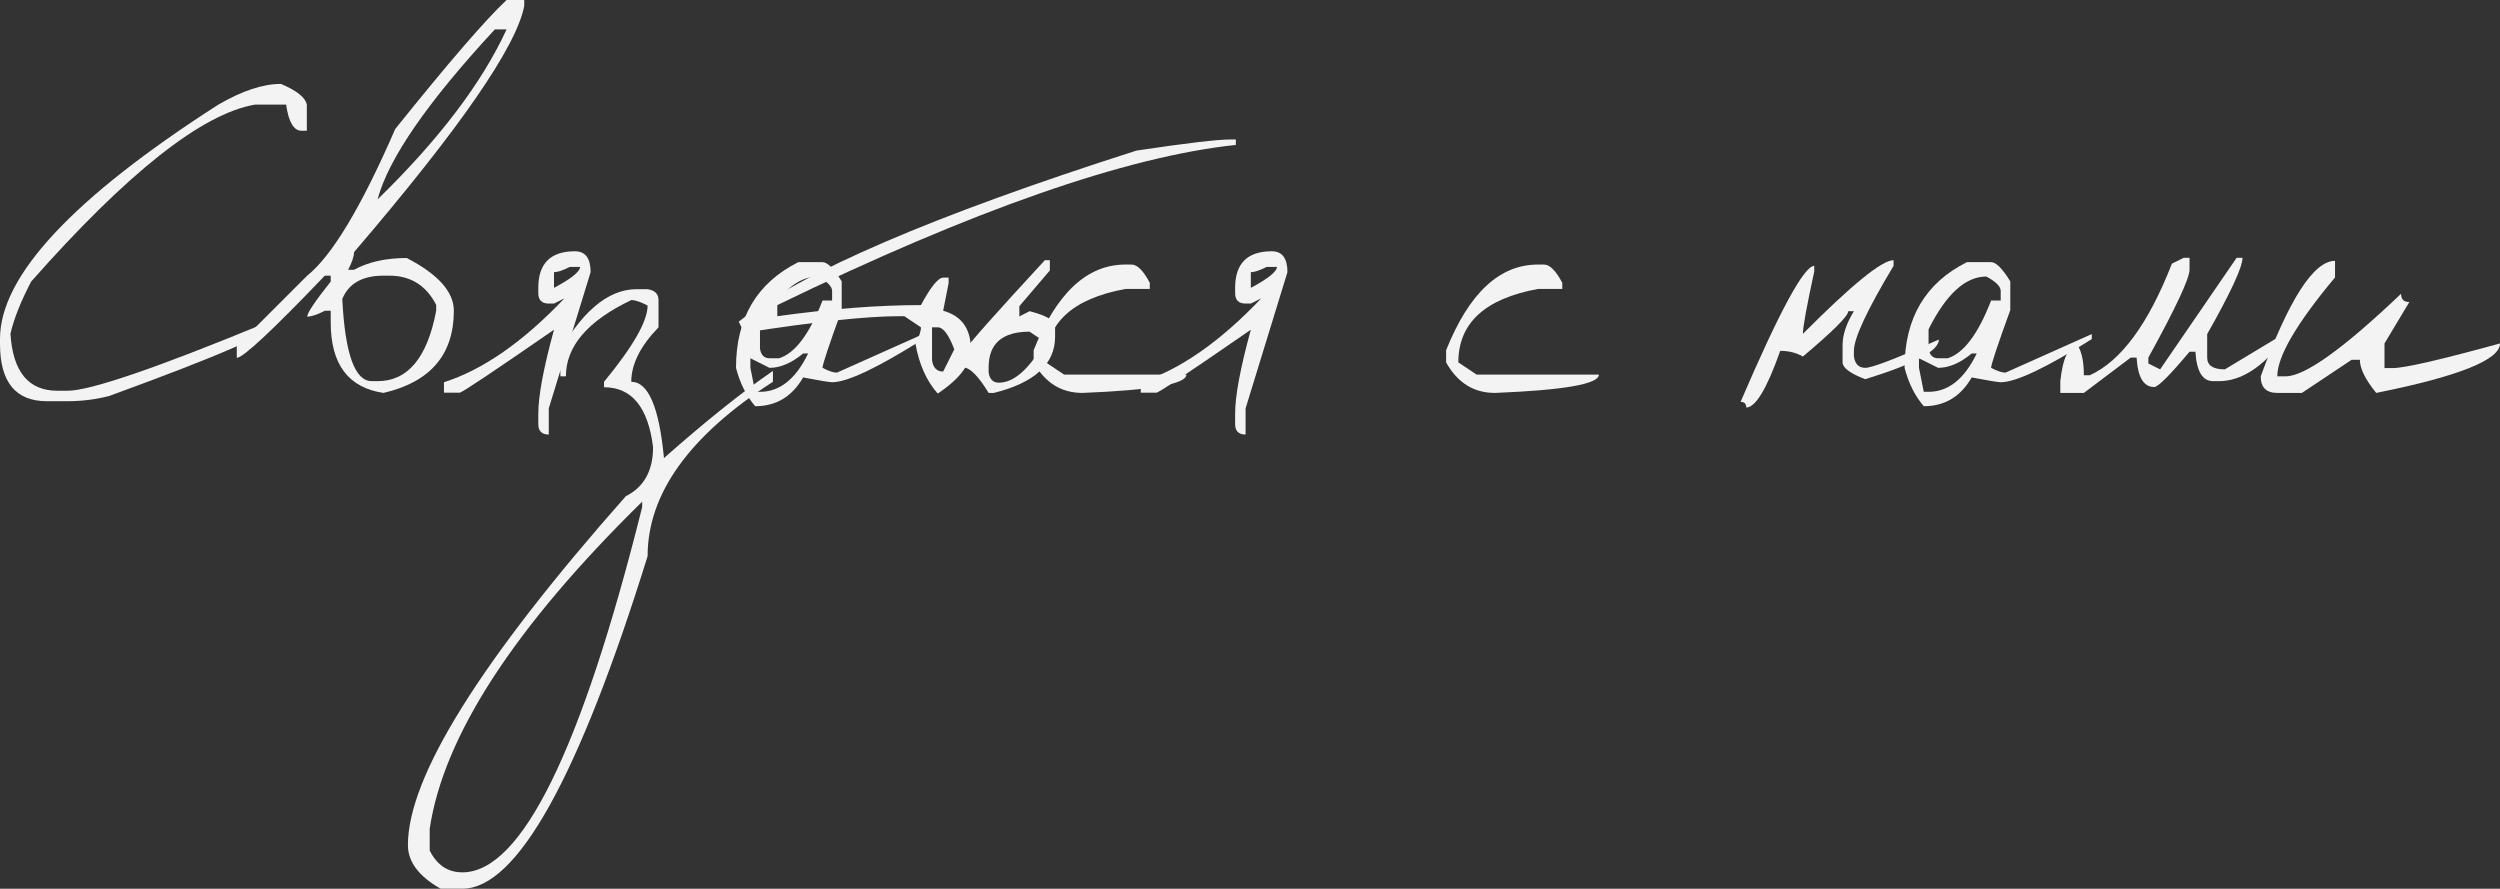 <?xml version="1.0" encoding="UTF-8"?> <svg xmlns="http://www.w3.org/2000/svg" viewBox="0 0 235.266 83.633" fill="none"><rect x="0" y="0" width="235.266" height="83.633" fill="#333333" stroke="none"/><path d="M26.435 7.896C27.925 8.524 28.738 9.174 28.875 9.844V12.305H28.383C27.644 12.305 27.159 11.484 26.927 9.844H23.994C19.004 10.705 11.983 16.256 2.933 26.496C1.962 28.356 1.312 29.989 0.984 31.397C1.203 34.979 2.673 36.771 5.394 36.771H6.357C8.477 36.771 14.677 34.651 24.958 30.413H25.942C25.942 31.179 20.72 33.462 10.274 37.263C9.017 37.591 7.711 37.755 6.357 37.755H4.409C1.47 37.755 0 35.957 0 32.361V31.89C0 25.983 6.85 18.635 20.549 9.844C22.791 8.545 24.753 7.896 26.435 7.896Z" fill="#F3F3F3"></path><path d="M47.673 0H49.334V0.554C48.609 4.382 43.27 12.106 33.317 23.728C33.317 24.124 33.132 24.678 32.763 25.389H33.317C34.657 24.65 36.311 24.281 38.28 24.281C41.233 25.813 42.709 27.467 42.709 29.244C42.709 33.373 40.502 35.95 36.086 36.976C32.777 36.483 31.123 34.275 31.123 30.352V29.244H30.569C29.858 29.613 29.304 29.798 28.908 29.798C28.908 29.456 29.646 28.356 31.123 26.496V25.942H30.569C25.633 31.097 22.872 33.674 22.284 33.674V32.566L28.908 25.942C31.246 24.069 34.007 19.469 37.193 12.141C42.183 5.92 45.676 1.873 47.673 0ZM35.532 18.765C41.301 13.146 45.348 7.813 47.673 2.769H46.565C40.221 9.618 36.544 14.95 35.532 18.765ZM32.21 28.137C32.469 33.291 33.392 35.868 34.978 35.868H35.532C38.376 35.868 40.214 33.66 41.048 29.244V28.69C40.105 26.858 38.635 25.942 36.639 25.942H36.086C34.103 25.942 32.811 26.674 32.21 28.137Z" fill="#F3F3F3"></path><path d="M54.104 23.646C55.088 23.646 55.58 24.302 55.58 25.614L51.643 38.432V40.893C50.986 40.893 50.658 40.564 50.658 39.908V38.924C50.658 37.256 51.151 34.624 52.135 31.028C46.42 34.979 43.46 36.955 43.255 36.955H41.779V35.971C45.456 34.795 49.236 32.163 53.119 28.075L52.135 28.567H51.643C50.986 28.567 50.658 28.239 50.658 27.583V27.091C50.658 24.794 51.807 23.646 54.104 23.646ZM52.135 25.614V27.091C53.748 26.229 54.569 25.573 54.596 25.122H53.612C52.969 25.45 52.477 25.614 52.135 25.614Z" fill="#F3F3F3"></path><path d="M59.92 27.214H60.945C61.629 27.323 61.971 27.665 61.971 28.239V30.803C60.261 32.566 59.407 34.275 59.407 35.93C61.007 35.93 62.032 38.322 62.483 43.107C66.393 39.649 69.811 36.914 72.737 34.904V35.93C64.876 40.988 60.945 46.457 60.945 52.336C54.451 73.199 48.641 83.631 43.513 83.631H41.463C39.412 82.469 38.387 81.101 38.387 79.529C38.387 73.103 45.222 62.159 58.894 46.696C60.603 45.835 61.458 44.297 61.458 42.082C60.993 38.322 59.455 36.442 56.844 36.442V35.93C59.578 32.608 60.945 30.215 60.945 28.752C60.289 28.41 59.776 28.239 59.407 28.239C55.305 30.194 53.255 32.587 53.255 35.417H52.742C52.742 34.391 52.571 33.879 52.229 33.879C54.581 29.435 57.144 27.214 59.92 27.214ZM40.437 77.991V80.042C41.121 81.409 42.146 82.093 43.513 82.093C49.064 82.093 54.704 70.636 60.433 47.722V47.209C48.401 59.021 41.736 69.282 40.437 77.991Z" fill="#F3F3F3"></path><path d="M75.128 24.671H77.405C77.869 24.671 78.471 25.273 79.209 26.476V29.183C78.006 32.491 77.405 34.303 77.405 34.617C77.979 34.918 78.43 35.068 78.758 35.068L86.879 31.438V31.91C82.586 34.617 79.729 35.971 78.307 35.971C78.075 35.971 77.165 35.82 75.579 35.52C74.54 37.324 73.036 38.227 71.068 38.227C70.234 37.256 69.632 36.053 69.263 34.617C69.263 29.941 71.218 26.626 75.128 24.671ZM71.519 30.987V32.813C71.615 33.414 71.915 33.715 72.421 33.715H73.324C74.827 33.236 76.188 31.425 77.405 28.28H78.307V27.378C78.307 26.954 77.856 26.503 76.954 26.024C74.985 26.024 73.173 27.679 71.519 30.987ZM72.421 34.617L70.617 33.715V34.617L71.068 36.873H71.519C73.378 36.873 74.889 35.67 76.051 33.264H75.579C74.486 34.166 73.433 34.617 72.421 34.617Z" fill="#F3F3F3"></path><path d="M115.787 13.125H116.3V13.638C105.991 14.731 91.608 19.756 73.151 28.711V29.757C78.169 29.06 82.674 28.711 86.666 28.711C87.582 27.002 88.279 26.141 88.758 26.127H89.271V26.64L88.758 29.244C90.494 29.723 91.362 30.933 91.362 32.874C91.362 34.269 90.323 35.656 88.245 37.037C87.192 35.848 86.495 34.289 86.153 32.361C86.495 31.691 86.666 31.172 86.666 30.803L85.107 29.757H84.595C81.559 29.757 76.706 30.276 70.034 31.316L69.521 30.27C75.387 25.635 87.862 20.269 106.948 14.171C111.61 13.474 114.557 13.125 115.787 13.125ZM87.712 30.803V33.92C87.821 34.617 88.17 34.966 88.758 34.966L89.804 32.874C89.284 31.493 88.765 30.803 88.245 30.803H87.712Z" fill="#F3F3F3"></path><path d="M98.327 24.486H98.798V25.45L95.927 28.814V29.777L96.891 29.285C98.491 29.695 99.291 30.174 99.291 30.721V31.685C99.291 34.255 97.37 36.019 93.528 36.976H93.036C92.065 35.376 91.265 34.576 90.636 34.576V33.141C91.265 32.238 93.829 29.354 98.327 24.486ZM93.036 34.576V35.048C93.131 35.69 93.453 36.012 94 36.012C95.421 36.012 96.864 34.733 98.327 32.177L96.891 31.213C94.321 31.213 93.036 32.334 93.036 34.576Z" fill="#F3F3F3"></path><path d="M105.906 24.896H106.481C107.028 24.896 107.602 25.471 108.203 26.619V27.193H105.906C100.916 28.109 98.421 30.413 98.421 34.105L100.144 35.253H111.649C111.649 36.141 108.388 36.716 101.867 36.976C99.87 36.976 98.339 36.019 97.273 34.105V32.956C99.419 27.583 102.297 24.896 105.906 24.896Z" fill="#F3F3F3"></path><path d="M119.68 23.646C120.664 23.646 121.156 24.302 121.156 25.614L117.218 38.432V40.893C116.562 40.893 116.234 40.564 116.234 39.908V38.924C116.234 37.256 116.726 34.624 117.711 31.028C111.996 34.979 109.036 36.955 108.831 36.955H107.354V35.971C111.032 34.795 114.812 32.163 118.695 28.075L117.711 28.567H117.218C116.562 28.567 116.234 28.239 116.234 27.583V27.091C116.234 24.794 117.383 23.646 119.68 23.646ZM117.711 25.614V27.091C119.324 26.229 120.144 25.573 120.172 25.122H119.187C118.545 25.45 118.053 25.614 117.711 25.614Z" fill="#F3F3F3"></path><path d="M144.724 24.896H145.298C145.845 24.896 146.419 25.471 147.021 26.619V27.193H144.724C139.733 28.109 137.238 30.413 137.238 34.105L138.961 35.253H150.466C150.466 36.141 147.205 36.716 140.684 36.976C138.688 36.976 137.156 36.019 136.09 34.105V32.956C138.236 27.583 141.114 24.896 144.724 24.896Z" fill="#F3F3F3"></path><path d="M178.196 25.02C175.708 29.162 174.464 31.828 174.464 33.018V33.551C174.573 34.262 174.929 34.617 175.53 34.617C176.173 34.617 178.484 33.728 182.462 31.951C182.462 33.018 180.152 34.262 175.53 35.684C174.109 35.15 173.398 34.617 173.398 34.084V32.484C173.398 31.514 173.753 30.447 174.464 29.285H173.931C173.931 29.736 172.509 31.158 169.665 33.551C169.05 33.195 168.339 33.018 167.532 33.018C166.275 36.572 165.208 38.35 164.333 38.35C164.333 37.994 164.155 37.816 163.8 37.816C167.464 29.285 169.775 25.02 170.732 25.02V25.553C170.021 28.82 169.665 30.775 169.665 31.418C174.259 26.797 177.103 24.486 178.196 24.486V25.02Z" fill="#F3F3F3"></path><path d="M185.099 24.671H187.376C187.841 24.671 188.442 25.273 189.181 26.476V29.183C187.977 32.491 187.376 34.303 187.376 34.617C187.95 34.918 188.401 35.068 188.729 35.068L196.85 31.438V31.91C192.557 34.617 189.7 35.971 188.278 35.971C188.046 35.971 187.137 35.82 185.551 35.52C184.511 37.324 183.008 38.227 181.039 38.227C180.205 37.256 179.603 36.053 179.234 34.617C179.234 29.941 181.189 26.626 185.099 24.671ZM181.49 30.987V32.813C181.586 33.414 181.887 33.715 182.392 33.715H183.295C184.799 33.236 186.159 31.425 187.376 28.28H188.278V27.378C188.278 26.954 187.827 26.503 186.925 26.024C184.956 26.024 183.144 27.679 181.49 30.987ZM182.392 34.617L180.588 33.715V34.617L181.039 36.873H181.49C183.349 36.873 184.86 35.67 186.022 33.264H185.551C184.457 34.166 183.404 34.617 182.392 34.617Z" fill="#F3F3F3"></path><path d="M205.497 24.261H206.05V25.368C206.05 26.202 204.758 28.964 202.174 33.653V34.207L203.282 34.761L210.48 24.261H211.034C211.034 25.136 209.926 27.528 207.711 31.438V33.653C207.711 34.391 208.265 34.761 209.372 34.761L214.889 31.438V31.992C212.907 34.576 210.883 35.868 208.819 35.868H208.265C207.267 35.868 206.713 34.945 206.604 33.1H206.05C204.191 35.315 203.083 36.422 202.728 36.422C201.73 36.422 201.176 35.499 201.067 33.653H200.513L196.104 36.976H193.889V35.868C194.122 33.653 194.675 32.546 195.55 32.546C195.919 33.161 196.104 34.084 196.104 35.315H196.658C199.597 33.988 202.174 30.488 204.389 24.814L205.497 24.261Z" fill="#F3F3F3"></path><path d="M219.741 24.548V26.106C216.118 30.44 214.307 33.544 214.307 35.417H215.086C216.891 35.417 220.514 32.826 225.955 27.644C225.955 28.164 226.215 28.424 226.734 28.424L224.396 32.32V34.638H225.176C226.283 34.638 229.646 33.865 235.266 32.32C235.266 33.865 231.383 35.417 223.617 36.976C222.592 35.718 222.079 34.679 222.079 33.859H221.3L216.624 36.976H214.307C213.268 36.976 212.748 36.456 212.748 35.417C215.4 28.171 217.731 24.548 219.741 24.548Z" fill="#F3F3F3"></path></svg> 